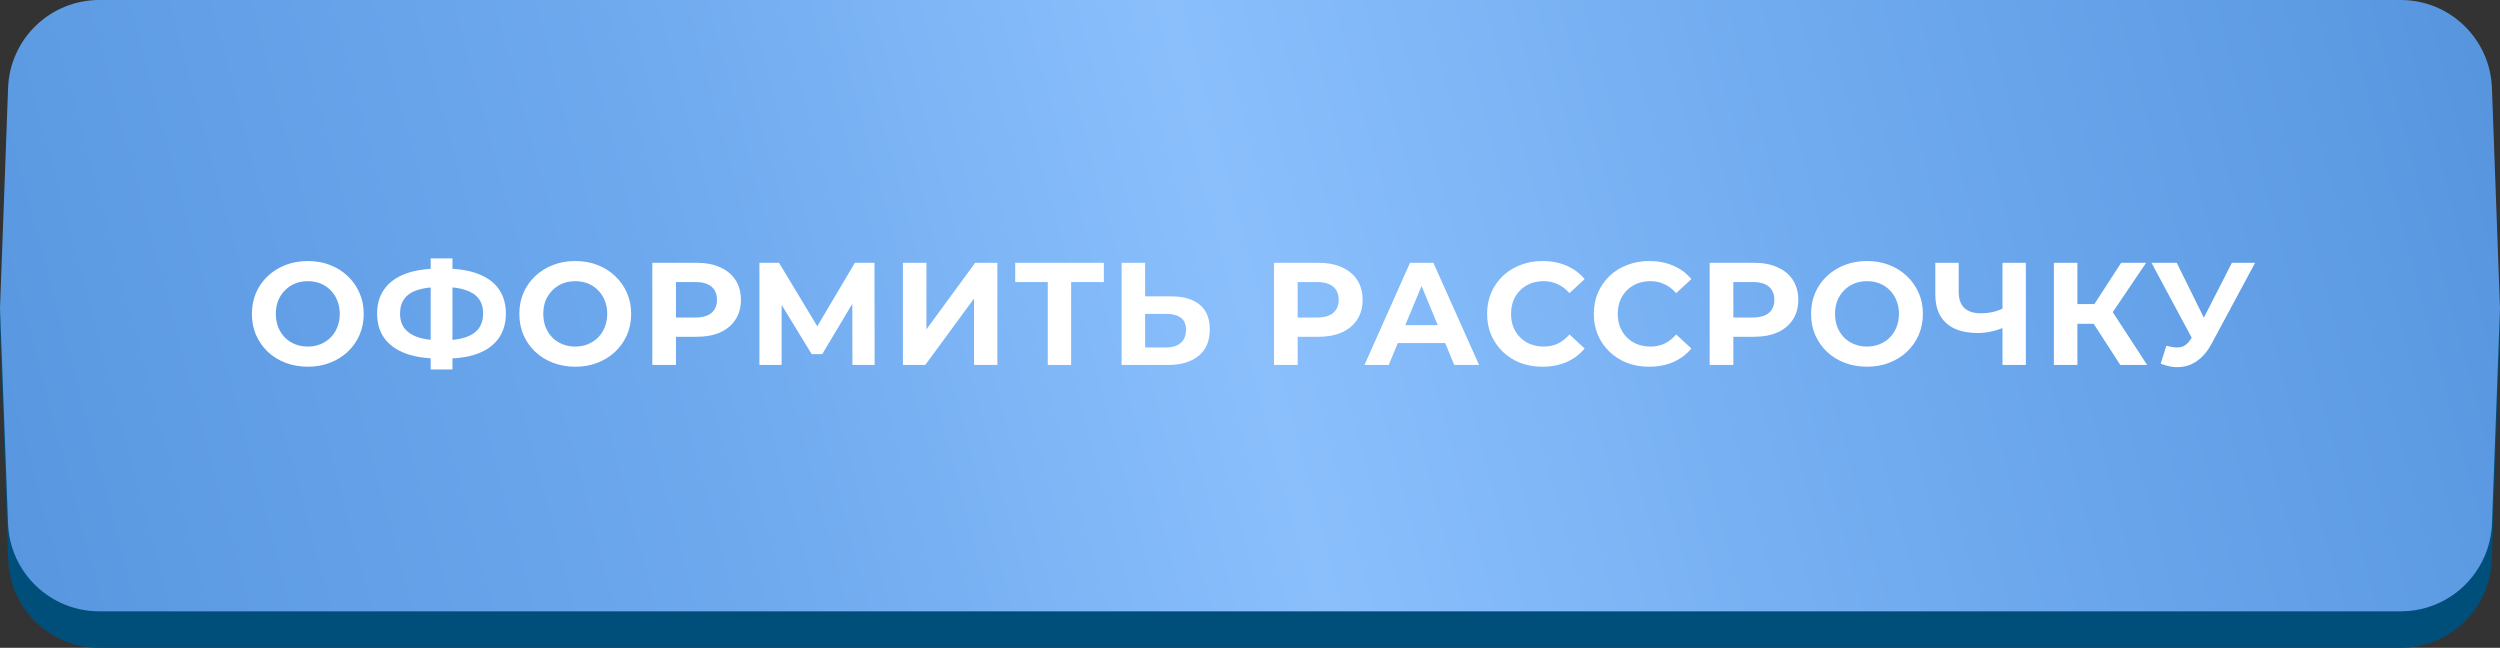 <?xml version="1.0" encoding="UTF-8"?> <svg xmlns="http://www.w3.org/2000/svg" width="1096" height="284" viewBox="0 0 1096 284" fill="none"><rect x="0" y="0" width="1096" height="284" fill="#333333" stroke="none"/> <path d="M3.592 42.584C4.355 21.057 22.027 4 43.567 4H1052.44C1073.98 4 1091.65 21.059 1092.42 42.587L1096 144L1092.42 245.413C1091.65 266.941 1073.98 284 1052.44 284H43.567C22.027 284 4.355 266.943 3.592 245.416L0 144L3.592 42.584Z" fill="#004F7A"></path> <path d="M3.546 38.534C4.335 17.028 21.998 0 43.52 0H1052.49C1074.01 0 1091.67 17.03 1092.46 38.538L1096 135.252L1092.49 229.49C1091.69 250.987 1074.03 268 1052.52 268H43.493C21.983 268 4.324 250.989 3.521 229.493L0 135.252L3.546 38.534Z" fill="url(#paint0_linear_10_628)"></path> <path d="M135.008 160.768C131.467 160.768 128.181 160.192 125.152 159.04C122.165 157.888 119.563 156.267 117.344 154.176C115.168 152.085 113.461 149.632 112.224 146.816C111.029 144 110.432 140.928 110.432 137.6C110.432 134.272 111.029 131.2 112.224 128.384C113.461 125.568 115.189 123.115 117.408 121.024C119.627 118.933 122.229 117.312 125.216 116.16C128.203 115.008 131.445 114.432 134.944 114.432C138.485 114.432 141.728 115.008 144.672 116.16C147.659 117.312 150.24 118.933 152.416 121.024C154.635 123.115 156.363 125.568 157.6 128.384C158.837 131.157 159.456 134.229 159.456 137.6C159.456 140.928 158.837 144.021 157.6 146.88C156.363 149.696 154.635 152.149 152.416 154.24C150.24 156.288 147.659 157.888 144.672 159.04C141.728 160.192 138.507 160.768 135.008 160.768ZM134.944 151.936C136.949 151.936 138.784 151.595 140.448 150.912C142.155 150.229 143.648 149.248 144.928 147.968C146.208 146.688 147.189 145.173 147.872 143.424C148.597 141.675 148.96 139.733 148.96 137.6C148.96 135.467 148.597 133.525 147.872 131.776C147.189 130.027 146.208 128.512 144.928 127.232C143.691 125.952 142.219 124.971 140.512 124.288C138.805 123.605 136.949 123.264 134.944 123.264C132.939 123.264 131.083 123.605 129.376 124.288C127.712 124.971 126.24 125.952 124.96 127.232C123.68 128.512 122.677 130.027 121.952 131.776C121.269 133.525 120.928 135.467 120.928 137.6C120.928 139.691 121.269 141.632 121.952 143.424C122.677 145.173 123.659 146.688 124.896 147.968C126.176 149.248 127.669 150.229 129.376 150.912C131.083 151.595 132.939 151.936 134.944 151.936ZM192.403 157.184C186.6 157.184 181.672 156.416 177.619 154.88C173.608 153.344 170.558 151.125 168.467 148.224C166.376 145.28 165.331 141.696 165.331 137.472C165.331 133.248 166.376 129.685 168.467 126.784C170.558 123.84 173.608 121.6 177.619 120.064C181.672 118.528 186.6 117.76 192.403 117.76C192.488 117.76 192.723 117.76 193.107 117.76C193.534 117.76 193.939 117.76 194.323 117.76C194.75 117.76 194.984 117.76 195.027 117.76C200.787 117.76 205.651 118.528 209.619 120.064C213.63 121.6 216.659 123.84 218.707 126.784C220.755 129.728 221.779 133.291 221.779 137.472C221.779 141.611 220.755 145.173 218.707 148.16C216.702 151.104 213.736 153.344 209.811 154.88C205.928 156.416 201.171 157.184 195.539 157.184C195.411 157.184 195.112 157.184 194.643 157.184C194.174 157.184 193.704 157.184 193.235 157.184C192.808 157.184 192.531 157.184 192.403 157.184ZM193.363 149.184C193.491 149.184 193.662 149.184 193.875 149.184C194.088 149.184 194.238 149.184 194.323 149.184C198.248 149.184 201.491 148.757 204.051 147.904C206.654 147.008 208.595 145.707 209.875 144C211.155 142.251 211.795 140.053 211.795 137.408C211.795 134.763 211.134 132.587 209.811 130.88C208.488 129.173 206.547 127.915 203.987 127.104C201.47 126.251 198.291 125.824 194.451 125.824C194.366 125.824 194.195 125.824 193.939 125.824C193.726 125.824 193.534 125.824 193.363 125.824C189.31 125.824 185.96 126.229 183.315 127.04C180.67 127.851 178.686 129.131 177.363 130.88C176.04 132.587 175.379 134.784 175.379 137.472C175.379 140.16 176.083 142.379 177.491 144.128C178.899 145.835 180.926 147.115 183.571 147.968C186.259 148.779 189.523 149.184 193.363 149.184ZM188.819 161.984V113.28H198.355V161.984H188.819ZM252.255 160.768C248.714 160.768 245.429 160.192 242.399 159.04C239.413 157.888 236.81 156.267 234.591 154.176C232.415 152.085 230.709 149.632 229.471 146.816C228.277 144 227.679 140.928 227.679 137.6C227.679 134.272 228.277 131.2 229.471 128.384C230.709 125.568 232.437 123.115 234.655 121.024C236.874 118.933 239.477 117.312 242.463 116.16C245.45 115.008 248.693 114.432 252.191 114.432C255.733 114.432 258.975 115.008 261.919 116.16C264.906 117.312 267.487 118.933 269.663 121.024C271.882 123.115 273.61 125.568 274.847 128.384C276.085 131.157 276.703 134.229 276.703 137.6C276.703 140.928 276.085 144.021 274.847 146.88C273.61 149.696 271.882 152.149 269.663 154.24C267.487 156.288 264.906 157.888 261.919 159.04C258.975 160.192 255.754 160.768 252.255 160.768ZM252.191 151.936C254.197 151.936 256.031 151.595 257.695 150.912C259.402 150.229 260.896 149.248 262.175 147.968C263.456 146.688 264.437 145.173 265.119 143.424C265.845 141.675 266.208 139.733 266.208 137.6C266.208 135.467 265.845 133.525 265.119 131.776C264.437 130.027 263.456 128.512 262.175 127.232C260.938 125.952 259.466 124.971 257.759 124.288C256.053 123.605 254.197 123.264 252.191 123.264C250.186 123.264 248.33 123.605 246.623 124.288C244.959 124.971 243.487 125.952 242.207 127.232C240.927 128.512 239.925 130.027 239.199 131.776C238.517 133.525 238.175 135.467 238.175 137.6C238.175 139.691 238.517 141.632 239.199 143.424C239.925 145.173 240.906 146.688 242.143 147.968C243.423 149.248 244.917 150.229 246.623 150.912C248.33 151.595 250.186 151.936 252.191 151.936ZM285.97 160V115.2H305.362C309.373 115.2 312.829 115.861 315.73 117.184C318.632 118.464 320.872 120.32 322.45 122.752C324.029 125.184 324.818 128.085 324.818 131.456C324.818 134.784 324.029 137.664 322.45 140.096C320.872 142.528 318.632 144.405 315.73 145.728C312.829 147.008 309.373 147.648 305.362 147.648H291.73L296.338 142.976V160H285.97ZM296.338 144.128L291.73 139.2H304.786C307.986 139.2 310.376 138.517 311.954 137.152C313.533 135.787 314.322 133.888 314.322 131.456C314.322 128.981 313.533 127.061 311.954 125.696C310.376 124.331 307.986 123.648 304.786 123.648H291.73L296.338 118.72V144.128ZM332.938 160V115.2H341.514L360.586 146.816H356.042L374.794 115.2H383.37L383.434 160H373.706L373.642 130.112H375.498L360.458 155.264H355.85L340.49 130.112H342.666V160H332.938ZM395.843 160V115.2H406.147V144.384L427.523 115.2H437.251V160H427.011V130.88L405.635 160H395.843ZM459.349 160V121.28L461.717 123.648H445.077V115.2H483.925V123.648H467.285L469.589 121.28V160H459.349ZM513.411 129.92C518.83 129.92 523.011 131.136 525.955 133.568C528.899 135.957 530.371 139.563 530.371 144.384C530.371 149.504 528.729 153.387 525.443 156.032C522.201 158.677 517.699 160 511.939 160H491.715V115.2H502.019V129.92H513.411ZM511.363 152.32C514.009 152.32 516.099 151.659 517.635 150.336C519.171 149.013 519.939 147.093 519.939 144.576C519.939 142.101 519.171 140.331 517.635 139.264C516.142 138.155 514.051 137.6 511.363 137.6H502.019V152.32H511.363ZM558.525 160V115.2H577.917C581.928 115.2 585.384 115.861 588.285 117.184C591.187 118.464 593.427 120.32 595.005 122.752C596.584 125.184 597.373 128.085 597.373 131.456C597.373 134.784 596.584 137.664 595.005 140.096C593.427 142.528 591.187 144.405 588.285 145.728C585.384 147.008 581.928 147.648 577.917 147.648H564.285L568.893 142.976V160H558.525ZM568.893 144.128L564.285 139.2H577.341C580.541 139.2 582.931 138.517 584.509 137.152C586.088 135.787 586.877 133.888 586.877 131.456C586.877 128.981 586.088 127.061 584.509 125.696C582.931 124.331 580.541 123.648 577.341 123.648H564.285L568.893 118.72V144.128ZM598.187 160L618.155 115.2H628.395L648.427 160H637.547L621.163 120.448H625.259L608.811 160H598.187ZM608.171 150.4L610.923 142.528H633.963L636.779 150.4H608.171ZM676.207 160.768C672.751 160.768 669.53 160.213 666.543 159.104C663.599 157.952 661.039 156.331 658.863 154.24C656.687 152.149 654.98 149.696 653.743 146.88C652.548 144.064 651.951 140.971 651.951 137.6C651.951 134.229 652.548 131.136 653.743 128.32C654.98 125.504 656.687 123.051 658.863 120.96C661.082 118.869 663.663 117.269 666.607 116.16C669.551 115.008 672.772 114.432 676.271 114.432C680.154 114.432 683.652 115.115 686.767 116.48C689.924 117.803 692.57 119.765 694.703 122.368L688.047 128.512C686.511 126.763 684.804 125.461 682.927 124.608C681.05 123.712 679.002 123.264 676.783 123.264C674.692 123.264 672.772 123.605 671.023 124.288C669.274 124.971 667.759 125.952 666.479 127.232C665.199 128.512 664.196 130.027 663.471 131.776C662.788 133.525 662.447 135.467 662.447 137.6C662.447 139.733 662.788 141.675 663.471 143.424C664.196 145.173 665.199 146.688 666.479 147.968C667.759 149.248 669.274 150.229 671.023 150.912C672.772 151.595 674.692 151.936 676.783 151.936C679.002 151.936 681.05 151.509 682.927 150.656C684.804 149.76 686.511 148.416 688.047 146.624L694.703 152.768C692.57 155.371 689.924 157.355 686.767 158.72C683.652 160.085 680.132 160.768 676.207 160.768ZM722.987 160.768C719.531 160.768 716.31 160.213 713.323 159.104C710.379 157.952 707.819 156.331 705.643 154.24C703.467 152.149 701.76 149.696 700.523 146.88C699.328 144.064 698.731 140.971 698.731 137.6C698.731 134.229 699.328 131.136 700.523 128.32C701.76 125.504 703.467 123.051 705.643 120.96C707.862 118.869 710.443 117.269 713.387 116.16C716.331 115.008 719.552 114.432 723.051 114.432C726.934 114.432 730.432 115.115 733.547 116.48C736.704 117.803 739.35 119.765 741.483 122.368L734.827 128.512C733.291 126.763 731.584 125.461 729.707 124.608C727.83 123.712 725.782 123.264 723.563 123.264C721.472 123.264 719.552 123.605 717.803 124.288C716.054 124.971 714.539 125.952 713.259 127.232C711.979 128.512 710.976 130.027 710.251 131.776C709.568 133.525 709.227 135.467 709.227 137.6C709.227 139.733 709.568 141.675 710.251 143.424C710.976 145.173 711.979 146.688 713.259 147.968C714.539 149.248 716.054 150.229 717.803 150.912C719.552 151.595 721.472 151.936 723.563 151.936C725.782 151.936 727.83 151.509 729.707 150.656C731.584 149.76 733.291 148.416 734.827 146.624L741.483 152.768C739.35 155.371 736.704 157.355 733.547 158.72C730.432 160.085 726.912 160.768 722.987 160.768ZM749.521 160V115.2H768.913C772.923 115.2 776.379 115.861 779.281 117.184C782.182 118.464 784.422 120.32 786.001 122.752C787.579 125.184 788.369 128.085 788.369 131.456C788.369 134.784 787.579 137.664 786.001 140.096C784.422 142.528 782.182 144.405 779.281 145.728C776.379 147.008 772.923 147.648 768.913 147.648H755.281L759.889 142.976V160H749.521ZM759.889 144.128L755.281 139.2H768.337C771.537 139.2 773.926 138.517 775.505 137.152C777.083 135.787 777.873 133.888 777.873 131.456C777.873 128.981 777.083 127.061 775.505 125.696C773.926 124.331 771.537 123.648 768.337 123.648H755.281L759.889 118.72V144.128ZM818.553 160.768C815.012 160.768 811.726 160.192 808.697 159.04C805.71 157.888 803.108 156.267 800.889 154.176C798.713 152.085 797.006 149.632 795.769 146.816C794.574 144 793.977 140.928 793.977 137.6C793.977 134.272 794.574 131.2 795.769 128.384C797.006 125.568 798.734 123.115 800.953 121.024C803.172 118.933 805.774 117.312 808.761 116.16C811.748 115.008 814.99 114.432 818.489 114.432C822.03 114.432 825.273 115.008 828.217 116.16C831.204 117.312 833.785 118.933 835.961 121.024C838.18 123.115 839.908 125.568 841.145 128.384C842.382 131.157 843.001 134.229 843.001 137.6C843.001 140.928 842.382 144.021 841.145 146.88C839.908 149.696 838.18 152.149 835.961 154.24C833.785 156.288 831.204 157.888 828.217 159.04C825.273 160.192 822.052 160.768 818.553 160.768ZM818.489 151.936C820.494 151.936 822.329 151.595 823.993 150.912C825.7 150.229 827.193 149.248 828.473 147.968C829.753 146.688 830.734 145.173 831.417 143.424C832.142 141.675 832.505 139.733 832.505 137.6C832.505 135.467 832.142 133.525 831.417 131.776C830.734 130.027 829.753 128.512 828.473 127.232C827.236 125.952 825.764 124.971 824.057 124.288C822.35 123.605 820.494 123.264 818.489 123.264C816.484 123.264 814.628 123.605 812.921 124.288C811.257 124.971 809.785 125.952 808.505 127.232C807.225 128.512 806.222 130.027 805.497 131.776C804.814 133.525 804.473 135.467 804.473 137.6C804.473 139.691 804.814 141.632 805.497 143.424C806.222 145.173 807.204 146.688 808.441 147.968C809.721 149.248 811.214 150.229 812.921 150.912C814.628 151.595 816.484 151.936 818.489 151.936ZM879.363 143.296C877.144 144.192 875.011 144.875 872.963 145.344C870.915 145.771 868.952 145.984 867.075 145.984C861.059 145.984 856.451 144.555 853.251 141.696C850.051 138.795 848.451 134.635 848.451 129.216V115.2H858.691V128.064C858.691 131.136 859.523 133.461 861.187 135.04C862.851 136.576 865.219 137.344 868.291 137.344C870.253 137.344 872.152 137.131 873.987 136.704C875.821 136.235 877.528 135.573 879.107 134.72L879.363 143.296ZM877.891 160V115.2H888.131V160H877.891ZM929.54 160L915.588 138.432L923.972 133.376L941.316 160H929.54ZM900.42 160V115.2H910.724V160H900.42ZM907.716 141.952V133.312H923.332V141.952H907.716ZM924.932 138.752L915.396 137.6L929.924 115.2H940.868L924.932 138.752ZM949.739 151.552C952.214 152.277 954.283 152.491 955.947 152.192C957.654 151.851 959.168 150.656 960.491 148.608L962.667 145.344L963.627 144.256L978.475 115.2H988.651L969.579 150.656C967.872 153.856 965.846 156.309 963.499 158.016C961.195 159.723 958.656 160.683 955.883 160.896C953.11 161.152 950.23 160.661 947.243 159.424L949.739 151.552ZM963.435 152.896L943.211 115.2H954.283L969.131 145.28L963.435 152.896Z" fill="white"></path> <defs> <linearGradient id="paint0_linear_10_628" x1="1081.02" y1="-3.89292e-05" x2="-0.463" y2="287.547" gradientUnits="userSpaceOnUse"> <stop stop-color="#5796DF"></stop> <stop offset="0.24" stop-color="#6EA9EE"></stop> <stop offset="0.492" stop-color="#8ABFFC"></stop> <stop offset="0.708" stop-color="#6EA9EE"></stop> <stop offset="1" stop-color="#5796DF"></stop> </linearGradient> </defs> </svg> 